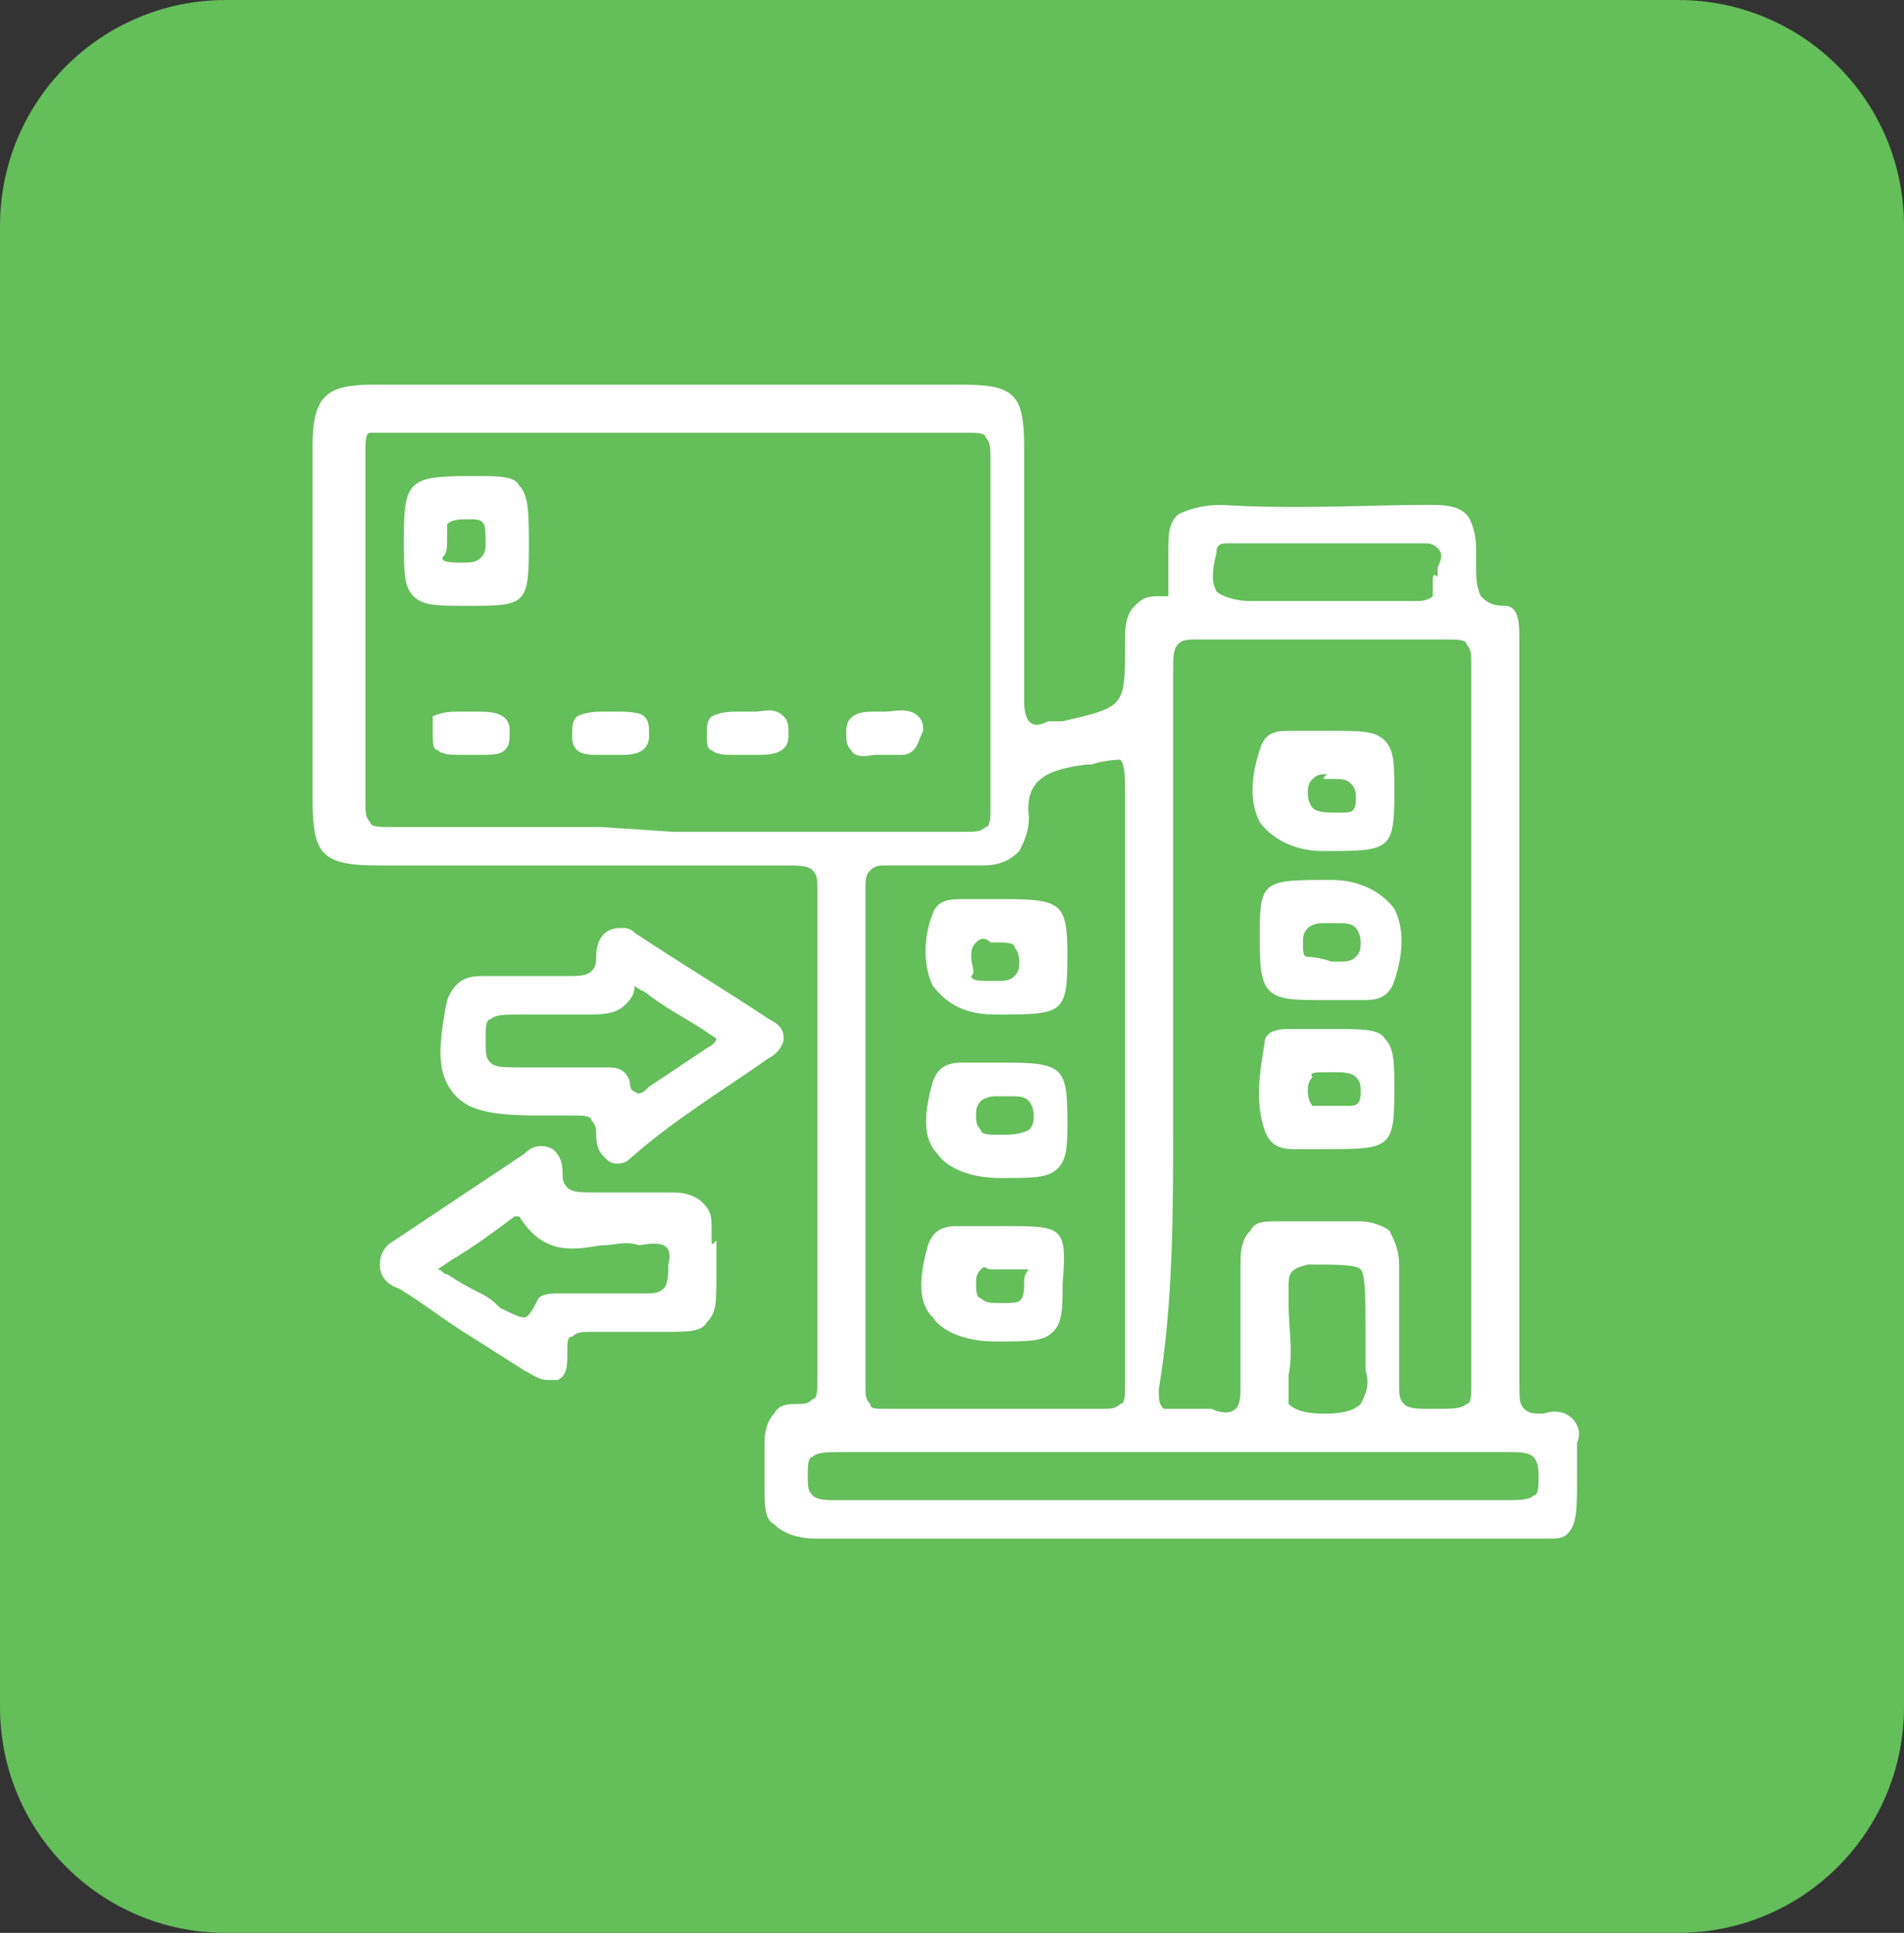 <?xml version="1.0" encoding="utf-8"?>
<!-- Generator: Adobe Illustrator 28.0.0, SVG Export Plug-In . SVG Version: 6.00 Build 0)  -->
<svg version="1.1" id="Layer_1" xmlns="http://www.w3.org/2000/svg" xmlns:xlink="http://www.w3.org/1999/xlink" x="0px" y="0px"
	 viewBox="0 0 39.6 40.2" style="enable-background:new 0 0 39.6 40.2;" xml:space="preserve">
<rect x="0" y="0" width="39.6" height="40.2" fill="#333333" stroke="none"/>
<style type="text/css">
	.st0{fill:#64BE5A;}
	.st1{fill:#FFFFFF;}
</style>
<path class="st0" d="M34.9,40.2H4.7c-2.6,0-4.7-2.1-4.7-4.7V4.7C0,2.1,2.1,0,4.7,0h30.2c2.6,0,4.7,2.1,4.7,4.7v30.8
	C39.6,38.1,37.5,40.2,34.9,40.2z"/>
<g>
	<path class="st1" d="M69.3,14.2c-0.3-1-1.1-1.6-2.2-1.6c0,0,0,0,0,0c-2.6,0-5.2,0-7.8,0c-1,0-2.1,0-3.1,0h-0.8c-1.3,0-2.6,0-3.9,0
		c-0.5,0-0.6,0.2-0.7,0.4c-0.1,0.2,0,0.4,0.1,0.5c0.1,0.2,0.3,0.3,0.6,0.3c3.4,0,6.8,0,10.2,0l1.8,0c1.3,0,2.6,0,3.9,0
		c0.3,0,0.5,0.1,0.6,0.3c0.1,0.2,0.2,0.4,0.1,0.6c0,0.2-0.1,0.4-0.2,0.7l-1.6,7c-0.1,0.4-0.4,0.7-0.8,0.7c-0.3,0-0.6,0-0.8,0.1
		l-1.9,0.1c-1.3,0.1-2.6,0.2-3.9,0.3L54.4,24c-1,0.1-1.9,0.1-2.9,0.2c-0.4,0-0.7-0.2-0.7-0.6c0-0.2-0.1-0.4-0.1-0.5l-1-7.4
		c-0.2-1.5-0.4-2.9-0.6-4.4c-0.1-1.1-0.9-1.8-2-1.8c-0.3,0-0.6,0-0.9,0c-0.5,0-1,0-1.5,0c0,0,0,0,0,0c-0.4,0-0.6,0.1-0.7,0.4l0,0.4
		l0,0c0.2,0.3,0.4,0.4,0.8,0.4c0,0,0,0,0,0c0.6,0,1.2,0,1.8,0l0.5,0c0.5,0,0.7,0.2,0.8,0.7c0.2,1.3,0.4,2.5,0.5,3.8l0.6,4
		c0.2,1.5,0.4,3.1,0.7,4.6c0.1,1,0.9,1.7,2,1.7c0.1,0,0.1,0,0.2,0c0.4,0,0.8-0.1,1.1-0.1c0.2,0,0.3,0,0.5,0l4.4-0.3
		c1.9-0.1,3.7-0.3,5.6-0.4c0.2,0,0.4,0,0.6,0c0.6,0,1.2-0.1,1.8-0.2c0.8-0.1,1.5-0.7,1.7-1.6c0.2-1,0.5-2.1,0.7-3.1
		c0.2-1,0.5-2.1,0.7-3.1c0.1-0.4,0.2-0.7,0.3-1.1l0.1-0.5L69.3,14.2L69.3,14.2z"/>
	<path class="st1" d="M54.2,15.8c-0.2-0.1-0.4-0.1-0.6,0.1c-0.2,0.1-0.3,0.3-0.3,0.6c0,0.6,0,1.2,0,1.7l0,0.8l0,0.6
		c0,0.6,0,1.1,0,1.7c0,0.4,0.2,0.7,0.6,0.7c0,0,0,0,0.1,0c0.1,0,0.3-0.1,0.4-0.1c0.1-0.1,0.2-0.3,0.2-0.5c0-0.4,0-0.9,0-1.3l0-1.4
		c0-0.7,0-1.4,0-2.2C54.6,16.2,54.5,15.9,54.2,15.8z"/>
	<path class="st1" d="M58.1,20.8c0,0.4,0.2,0.7,0.6,0.7c0,0,0,0,0,0c0.2,0,0.3-0.1,0.4-0.2c0.1-0.1,0.2-0.3,0.2-0.6
		c0-0.5,0-0.9,0-1.4l0-0.5l0-0.6c0-0.6,0-1.3,0-1.9c0-0.4-0.2-0.6-0.5-0.7c-0.2,0-0.4,0-0.5,0.1c-0.1,0.1-0.2,0.3-0.2,0.5
		c0,0.5,0,1,0,1.6l0,0.6l0,0.5C58.1,19.7,58.1,20.2,58.1,20.8z"/>
	<path class="st1" d="M62.8,20.2c0,0.4,0.2,0.7,0.6,0.7c0,0,0,0,0,0c0.2,0,0.3-0.1,0.4-0.2c0.1-0.1,0.2-0.3,0.2-0.6
		c0-0.2,0-0.5,0-0.7l0-0.3l0-0.8c0-0.7,0-1.3,0-2c0-0.4-0.2-0.6-0.5-0.7c-0.2,0-0.4,0-0.5,0.1c-0.2,0.1-0.2,0.3-0.2,0.5
		c0,0.5,0,0.9,0,1.4l0,0.6l0,0.5C62.8,19.4,62.8,19.8,62.8,20.2z"/>
	<path class="st1" d="M50.8,26.3C50.8,26.3,50.8,26.3,50.8,26.3c-0.6,0-1.1,0.2-1.6,0.6c-0.4,0.4-0.7,1-0.7,1.5c0,1.2,1,2.2,2.2,2.2
		c0,0,0,0,0,0c0.6,0,1.1-0.2,1.5-0.6c0.4-0.4,0.7-1,0.7-1.6C53,27.3,52,26.3,50.8,26.3z M50.8,29.5C50.8,29.5,50.8,29.5,50.8,29.5
		c-0.6,0-1-0.4-1-1c0-0.3,0.1-0.5,0.3-0.7c0.2-0.2,0.4-0.3,0.7-0.3c0,0,0,0,0,0c0.5,0,0.9,0.4,0.9,1C51.7,29.1,51.3,29.5,50.8,29.5z
		"/>
	<path class="st1" d="M64,26.3C64,26.3,64,26.3,64,26.3c-0.6,0-1.1,0.2-1.6,0.7c-0.4,0.4-0.6,1-0.6,1.6c0,0.6,0.2,1.1,0.7,1.5
		c0.4,0.4,1,0.6,1.5,0.6c0,0,0,0,0,0c1.2,0,2.2-1,2.2-2.2C66.2,27.3,65.2,26.3,64,26.3z M63,28.5c0-0.5,0.4-0.9,1-0.9c0,0,0,0,0,0
		c0.3,0,0.5,0.1,0.7,0.3c0.2,0.2,0.3,0.4,0.3,0.7c0,0.3-0.1,0.5-0.3,0.7c-0.2,0.2-0.4,0.3-0.7,0.3c0,0,0,0,0,0
		C63.4,29.5,63,29.1,63,28.5z"/>
	<path class="st1" d="M60.2,27.9c-0.7,0-1.4,0-2.1,0l-1.7,0c-0.6,0-1.2,0-1.8,0c-0.2,0-0.4,0.1-0.5,0.2c-0.1,0.1-0.2,0.3-0.2,0.4
		c0,0.4,0.3,0.6,0.7,0.6c0.9,0,1.9,0,2.8,0c0.9,0,1.9,0,2.8,0c0.2,0,0.4-0.1,0.6-0.2c0.1-0.1,0.2-0.3,0.2-0.4
		C60.9,28.1,60.6,27.9,60.2,27.9z"/>
</g>
<g>
	<path class="st1" d="M32.7,29.5c-0.1-0.1-0.3-0.2-0.6-0.1c-0.2,0-0.3,0-0.4-0.1c-0.1-0.1-0.1-0.2-0.1-0.6c0-1.9,0-3.8,0-5.6l0-3.5
		c0-2,0-4.1,0-6.1c0-0.1,0-0.1,0-0.2c0-0.3,0-0.7-0.3-0.7c-0.3,0-0.4-0.1-0.5-0.2c-0.1-0.2-0.1-0.4-0.1-0.7c0-0.1,0-0.2,0-0.3
		c0-0.3-0.1-0.6-0.2-0.7c-0.2-0.2-0.5-0.2-0.8-0.2c-1.2,0-2.8,0.1-4.3,0c-0.4,0-0.7,0.1-0.9,0.2c-0.2,0.2-0.2,0.4-0.2,0.8
		c0,0.2,0,0.3,0,0.5c0,0.1,0,0.1,0,0.2c0,0.1,0,0.2,0,0.2c0,0-0.1,0-0.1,0c-0.3,0-0.4,0-0.6,0.2c-0.2,0.2-0.2,0.5-0.2,0.7l0,0.1
		c0,1.3,0,1.3-1.3,1.6c0,0-0.1,0-0.1,0c-0.1,0-0.1,0-0.2,0c-0.2,0.1-0.3,0.1-0.4,0c0,0-0.1-0.1-0.1-0.4c0-1.5,0-3,0-4.5l0-0.8
		c0-1.1-0.2-1.3-1.3-1.3c-4.1,0-8.2,0-12.2,0c-1,0-1.3,0.2-1.3,1.3c0,2.4,0,4.9,0,7.3c0,1.2,0.2,1.4,1.4,1.4l1.3,0
		c2.4,0,4.8,0,7.2,0c0.2,0,0.4,0,0.5,0.1c0.1,0.1,0.1,0.2,0.1,0.4c0,3.4,0,6.9,0,10.2c0,0.2,0,0.4-0.1,0.4c-0.1,0.1-0.2,0.1-0.3,0.1
		c-0.2,0-0.4,0-0.5,0.2c-0.1,0.1-0.2,0.3-0.2,0.6l0,0.1c0,0.2,0,0.5,0,0.8c0,0.4,0,0.7,0.2,0.8c0.2,0.2,0.5,0.3,0.9,0.3
		c2.5,0,5.1,0,7.6,0c2.1,0,4.2,0,6.3,0c0.3,0,0.6,0,0.8,0c0.1,0,0.3,0,0.4,0c0.3,0,0.4,0,0.5-0.1c0.2-0.2,0.2-0.5,0.2-1.2
		c0-0.2,0-0.4,0-0.7C32.9,29.8,32.8,29.6,32.7,29.5z M32,30.7c0,0.2,0,0.4-0.1,0.4c-0.1,0.1-0.3,0.1-0.6,0.1c-1.1,0-2.2,0-3.3,0
		c-0.6,0-1.2,0-1.8,0l-4.9,0c-1.3,0-2.5,0-3.8,0l-0.1,0c-0.2,0-0.4,0-0.5-0.1c-0.1-0.1-0.1-0.2-0.1-0.4c0-0.2,0-0.4,0.1-0.4
		c0.1-0.1,0.3-0.1,0.6-0.1c4.1,0,8.6,0,13.8,0C31.8,30.2,32,30.2,32,30.7z M22.6,15.9l0.1,0c0.3-0.1,0.6-0.1,0.6-0.1
		c0.1,0.1,0.1,0.4,0.1,0.7l0,7.7c0,1.5,0,3.1,0,4.6c0,0.2,0,0.4-0.1,0.4c-0.1,0.1-0.2,0.1-0.4,0.1c-0.7,0-1.5,0-2.2,0
		c-0.9,0-1.7,0-2.3,0c-0.2,0-0.3,0-0.3-0.1c-0.1-0.1-0.1-0.2-0.1-0.3c0-3.3,0-6.7,0-10.4c0-0.2,0-0.3,0.1-0.4
		c0.1-0.1,0.2-0.1,0.3-0.1c0.4,0,0.9,0,1.3,0c0.2,0,0.4,0,0.6,0c0,0,0.1,0,0.1,0c0.4,0,0.6-0.1,0.8-0.3c0.1-0.2,0.2-0.4,0.2-0.7
		C21.3,16.2,21.8,16,22.6,15.9z M12.5,17.2c-1.4,0-2.9,0-4.4,0c-0.2,0-0.4,0-0.4-0.1c-0.1-0.1-0.1-0.2-0.1-0.5c0-2.6,0-5,0-7.2
		c0-0.2,0-0.4,0.1-0.4C7.8,9,7.9,9,8.2,9c0,0,0,0,0,0c4.5,0,8.3,0,11.9,0c0,0,0,0,0,0c0.2,0,0.4,0,0.4,0.1c0.1,0.1,0.1,0.2,0.1,0.5
		c0,2.8,0,5.1,0,7.2c0,0.2,0,0.4-0.1,0.4c-0.1,0.1-0.2,0.1-0.5,0.1c-1.5,0-2.9,0-4.4,0l-1.6,0L12.5,17.2z M29.8,12.1
		c0,0.1,0,0.3,0,0.3c0,0-0.1,0.1-0.3,0.1c-0.3,0-0.5,0-0.8,0c-0.2,0-0.4,0-0.6,0c-0.2,0-0.4,0-0.6,0c-0.5,0-1,0-1.5,0
		c-0.3,0-0.6-0.1-0.7-0.2c-0.1-0.2-0.1-0.4,0-0.8c0-0.2,0.1-0.2,0.3-0.2c0.4,0,0.8,0,1.3,0c0.9,0,1.8,0,2.7,0c0.1,0,0.2,0,0.3,0.1
		c0.1,0.1,0.1,0.2,0,0.4c0,0.1,0,0.1,0,0.2C29.8,11.9,29.8,12,29.8,12.1z M24.4,23.4c0-0.7,0-1.4,0-2.1l0-1.9c0-1.8,0-3.7,0-5.5
		c0-0.2,0-0.4,0.1-0.5c0.1-0.1,0.2-0.1,0.4-0.1c0,0,0,0,0,0c1.8,0,3.5,0,5.2,0c0.2,0,0.4,0,0.4,0.1c0.1,0.1,0.1,0.2,0.1,0.5
		c0,4.1,0,9.5,0,14.9c0,0.2,0,0.4-0.1,0.4c-0.1,0.1-0.3,0.1-0.6,0.1l-0.2,0c-0.2,0-0.4,0-0.5-0.1c-0.1-0.1-0.1-0.2-0.1-0.4
		c0-0.5,0-1,0-1.5c0-0.3,0-0.7,0-1c0-0.3-0.1-0.5-0.2-0.7c-0.1-0.1-0.4-0.2-0.6-0.2c-0.6,0-1.2,0-1.7,0c-0.3,0-0.5,0-0.6,0.2
		c-0.2,0.2-0.2,0.5-0.2,0.7c0,0.4,0,0.8,0,1.2c0,0.5,0,0.9,0,1.4c0,0.1,0,0.3-0.1,0.4c-0.1,0.1-0.3,0.1-0.5,0c-0.1,0-0.2,0-0.3,0
		c-0.1,0-0.1,0-0.2,0c-0.2,0-0.4,0-0.5,0c-0.1-0.1-0.1-0.2-0.1-0.4C24.4,27.1,24.4,25.2,24.4,23.4z M26.8,28.6c0.1-0.5,0-1,0-1.5
		l0-0.3c0-0.3,0-0.4,0.4-0.5l0.1,0c0.5,0,0.9,0,1,0.1c0.1,0.1,0.1,0.6,0.1,1.4c0,0.1,0,0.1,0,0.2c0,0.2,0,0.3,0,0.5
		c0.1,0.3,0,0.5-0.1,0.7c-0.1,0.1-0.3,0.2-0.7,0.2c0,0,0,0-0.1,0c-0.4,0-0.6-0.1-0.7-0.2C26.8,29.1,26.8,28.9,26.8,28.6z"/>
	<path class="st1" d="M16.3,21.6c0-0.2-0.1-0.3-0.3-0.4c-0.9-0.6-1.9-1.2-2.8-1.8c-0.1-0.1-0.2-0.1-0.2-0.1c0,0,0,0-0.1,0l0,0l0,0
		c-0.3,0-0.5,0.2-0.5,0.6c0,0.1,0,0.2-0.1,0.3c-0.1,0.1-0.3,0.1-0.5,0.1c-0.6,0-1.2,0-1.7,0c-0.3,0-0.6,0-0.8,0.5
		c-0.2,1-0.2,1.5,0.1,1.9c0.3,0.4,0.8,0.5,1.8,0.5l0.2,0c0.2,0,0.3,0,0.5,0c0.2,0,0.4,0,0.4,0.1c0.1,0.1,0.1,0.2,0.1,0.3
		c0,0.3,0.1,0.4,0.2,0.5c0,0,0.1,0.1,0.2,0.1c0.1,0,0.2,0,0.3-0.1C14,23.3,15,22.7,16,22C16.2,21.9,16.3,21.7,16.3,21.6z M14.9,21.6
		c0,0,0,0.1-0.2,0.2h0c-0.3,0.2-0.6,0.4-0.9,0.6l-0.3,0.2c-0.1,0.1-0.2,0.2-0.3,0.1c0,0-0.1,0-0.1-0.2c-0.1-0.3-0.3-0.3-0.5-0.3
		c0,0-0.1,0-0.1,0l-0.1,0c-0.1,0-0.3,0-0.4,0c-0.4,0-0.8,0-1.2,0c-0.3,0-0.5,0-0.6-0.1c-0.1-0.1-0.1-0.2-0.1-0.5
		c0-0.2,0-0.4,0.1-0.4c0.1-0.1,0.3-0.1,0.6-0.1c0.2,0,0.5,0,0.7,0c0.2,0,0.5,0,0.7,0c0.3,0,0.6,0,0.8-0.2c0.1-0.1,0.2-0.2,0.2-0.4
		c0.1,0.1,0.2,0.1,0.3,0.2c0.4,0.3,0.8,0.5,1.1,0.7C14.9,21.6,14.9,21.6,14.9,21.6z"/>
	<path class="st1" d="M14.8,25.8c0-0.1,0-0.1,0-0.2c0-0.3,0-0.4-0.2-0.6c-0.1-0.1-0.3-0.2-0.6-0.2c-0.3,0-0.6,0-0.9,0
		c-0.3,0-0.6,0-0.8,0c-0.2,0-0.4,0-0.5-0.1c-0.1-0.1-0.1-0.2-0.1-0.3c0-0.3-0.1-0.4-0.2-0.5c-0.2-0.1-0.4-0.1-0.6,0.1
		c-0.9,0.6-1.8,1.2-2.7,1.8c-0.2,0.1-0.3,0.3-0.3,0.5c0,0.2,0.1,0.4,0.4,0.5c0.5,0.3,1,0.7,1.5,1l1.1,0.7c0.2,0.1,0.3,0.2,0.5,0.2
		c0.1,0,0.1,0,0.2,0c0.2-0.1,0.2-0.3,0.2-0.6c0-0.2,0-0.3,0.1-0.3c0.1-0.1,0.2-0.1,0.4-0.1c0.2,0,0.4,0,0.6,0l0.2,0
		c0.3,0,0.5,0,0.7,0c0.5,0,0.8,0,0.9-0.2c0.2-0.2,0.2-0.4,0.2-1c0-0.2,0-0.4,0-0.7C14.8,25.9,14.8,25.9,14.8,25.8z M13.9,26.3
		c0,0.2,0,0.4-0.1,0.5c-0.1,0.1-0.2,0.1-0.4,0.1c-0.4,0-0.8,0-1.2,0c-0.1,0-0.3,0-0.4,0c0,0-0.1,0-0.1,0c-0.2,0-0.4,0-0.5,0.1
		c-0.1,0.2-0.2,0.4-0.3,0.4c-0.1,0-0.3-0.1-0.5-0.2c-0.1-0.1-0.2-0.2-0.4-0.3c-0.2-0.1-0.4-0.2-0.7-0.4c-0.1,0-0.1-0.1-0.2-0.1
		l0.3-0.2c0.5-0.3,0.9-0.6,1.3-0.9c0,0,0.1,0,0.1,0c0.5,0.8,1.1,0.7,1.7,0.6c0.3,0,0.5-0.1,0.8,0C13.8,25.8,14,25.9,13.9,26.3z"/>
	<path class="st1" d="M9.8,9.9C9.7,9.9,9.7,9.9,9.8,9.9c-1.3,0-1.4,0.1-1.4,1.3c0,0.7,0,1,0.2,1.2c0.2,0.2,0.5,0.2,1.1,0.2
		c0,0,0,0,0,0c1.2,0,1.3,0,1.3-1.2c0-0.7,0-1.1-0.2-1.3C10.7,9.9,10.4,9.9,9.8,9.9z M9.3,11.2c0-0.1,0-0.3,0-0.3
		c0.1-0.1,0.3-0.1,0.4-0.1c0,0,0,0,0.1,0c0.3,0,0.3,0.1,0.3,0.5c0,0.1,0,0.2-0.1,0.3c-0.1,0.1-0.2,0.1-0.4,0.1c-0.2,0-0.4,0-0.4-0.1
		C9.3,11.5,9.3,11.4,9.3,11.2L9.3,11.2L9.3,11.2z"/>
	<path class="st1" d="M9.9,14.8c-0.1,0-0.1,0-0.2,0l-0.1,0c-0.2,0-0.4,0-0.6,0.1C9,15,9,15.1,9,15.3c0,0.1,0,0.3,0.1,0.3
		c0.1,0.1,0.3,0.1,0.5,0.1c0.1,0,0.2,0,0.2,0l0,0l0,0c0.1,0,0.1,0,0.2,0c0.2,0,0.4,0,0.5-0.1c0.1-0.1,0.1-0.2,0.1-0.4
		C10.6,14.8,10.2,14.8,9.9,14.8z"/>
	<path class="st1" d="M12.8,14.8c0,0-0.1,0-0.1,0c0,0-0.1,0-0.1,0c-0.2,0-0.4,0-0.6,0.1c-0.1,0.1-0.1,0.2-0.1,0.4
		c0,0.1,0,0.2,0.1,0.3c0.1,0.1,0.3,0.1,0.5,0.1c0.1,0,0.1,0,0.2,0l0,0l0,0c0.1,0,0.1,0,0.2,0c0.2,0,0.6,0,0.6-0.4
		c0-0.2,0-0.3-0.1-0.4C13.3,14.8,13,14.8,12.8,14.8z"/>
	<path class="st1" d="M16.4,15.3c0-0.2,0-0.3-0.1-0.4c-0.2-0.2-0.4-0.1-0.6-0.1c0,0-0.1,0-0.1,0c0,0-0.1,0-0.2,0
		c-0.2,0-0.4,0-0.6,0.1c-0.1,0.1-0.1,0.2-0.1,0.4c0,0.1,0,0.3,0.1,0.3c0.1,0.1,0.3,0.1,0.5,0.1c0.1,0,0.2,0,0.2,0l0,0l0,0
		c0.1,0,0.1,0,0.2,0C16,15.7,16.4,15.7,16.4,15.3z"/>
	<path class="st1" d="M18.2,15.7L18.2,15.7c0.1,0,0.2,0,0.3,0c0.1,0,0.1,0,0.2,0c0.1,0,0.2,0,0.3-0.1c0.1-0.1,0.1-0.2,0.2-0.4
		c0-0.1,0-0.2-0.1-0.3c-0.2-0.2-0.5-0.1-0.7-0.1l0,0l0,0c-0.1,0-0.1,0-0.2,0c-0.2,0-0.6,0-0.6,0.4c0,0.2,0,0.3,0.1,0.4
		C17.8,15.8,18.1,15.7,18.2,15.7z"/>
	<path class="st1" d="M27.7,21.4l-0.2,0c-0.2,0-0.4,0-0.7,0c-0.1,0-0.5,0-0.5,0.3c-0.1,0.6-0.2,1.2,0,1.8c0.1,0.3,0.3,0.4,0.6,0.4
		c0.1,0,0.2,0,0.3,0c0.1,0,0.2,0,0.3,0l0,0c1.4,0,1.5,0,1.5-1.2c0-0.6,0-0.9-0.2-1.1C28.7,21.4,28.3,21.4,27.7,21.4z M27.6,22.3
		c0,0,0.1,0,0.2,0c0.1,0,0.3,0,0.4,0.1c0.1,0.1,0.1,0.2,0.1,0.3c0,0.3-0.1,0.3-0.3,0.3c0,0-0.1,0-0.1,0c-0.1,0-0.1,0-0.2,0
		c0,0-0.1,0-0.1,0c-0.1,0-0.2,0-0.3,0c0,0-0.1-0.1-0.1-0.3c0-0.1,0-0.2,0.1-0.3C27.2,22.3,27.4,22.3,27.6,22.3z"/>
	<path class="st1" d="M27.5,17.7C27.6,17.7,27.6,17.7,27.5,17.7c1.4,0,1.5,0,1.5-1.2c0-0.6,0-0.9-0.2-1.1c-0.2-0.2-0.5-0.2-1.1-0.2
		c-0.3,0-0.6,0-0.9,0c-0.2,0-0.5,0-0.6,0.4c-0.2,0.6-0.2,1.1,0,1.5C26.5,17.5,27,17.7,27.5,17.7z M27.6,16.2l0.1,0
		c0.2,0,0.3,0,0.4,0.1c0.1,0.1,0.1,0.2,0.1,0.3c0,0.3-0.1,0.3-0.3,0.3c-0.1,0-0.1,0-0.1,0l0,0c-0.2,0-0.4,0-0.5-0.1
		c0,0-0.1-0.1-0.1-0.3c0-0.1,0-0.2,0.1-0.3c0.1-0.1,0.2-0.1,0.3-0.1C27.5,16.2,27.5,16.2,27.6,16.2L27.6,16.2z"/>
	<path class="st1" d="M27.7,18.3C27.7,18.3,27.7,18.3,27.7,18.3c-1.4,0-1.5,0-1.5,1.1c0,0.6,0,1,0.2,1.2c0.2,0.2,0.5,0.2,1.2,0.2
		c0,0,0.1,0,0.1,0c0.2,0,0.5,0,0.7,0c0.3,0,0.5-0.1,0.6-0.4c0.2-0.6,0.2-1.1,0-1.5C28.7,18.5,28.2,18.3,27.7,18.3z M27.2,19.9
		c-0.1,0-0.1-0.1-0.1-0.3c0-0.1,0-0.2,0.1-0.3c0,0,0.1-0.1,0.3-0.1c0,0,0.1,0,0.1,0c0.1,0,0.1,0,0.2,0c0.2,0,0.3,0,0.4,0.1
		c0,0,0.1,0.1,0.1,0.3c0,0.1,0,0.2-0.1,0.3c-0.1,0.1-0.2,0.1-0.4,0.1l-0.1,0l0,0C27.4,19.9,27.2,19.9,27.2,19.9z"/>
	<path class="st1" d="M20.9,22.1l-0.3,0c-0.2,0-0.4,0-0.6,0c0,0,0,0,0,0c-0.3,0-0.5,0.1-0.6,0.4c-0.2,0.7-0.2,1.2,0.1,1.5
		c0.2,0.3,0.7,0.5,1.3,0.5c0.7,0,1,0,1.2-0.2c0.2-0.2,0.2-0.5,0.2-1C22.2,22.2,22.1,22.1,20.9,22.1z M20.9,23.6L20.9,23.6l-0.2,0
		c-0.1,0-0.3,0-0.3-0.1c-0.1-0.1-0.1-0.2-0.1-0.3c0-0.1,0-0.2,0.1-0.3c0,0,0.1-0.1,0.3-0.1c0,0,0.1,0,0.1,0l0.1,0l0.1,0
		c0.2,0,0.3,0,0.4,0.1c0,0,0.1,0.1,0.1,0.3c0,0.1,0,0.2-0.1,0.3C21.2,23.6,21,23.6,20.9,23.6z"/>
	<path class="st1" d="M20.9,25.5l-0.4,0c-0.1,0-0.2,0-0.4,0c-0.1,0-0.1,0-0.2,0c-0.3,0-0.5,0.1-0.6,0.4c-0.2,0.7-0.2,1.2,0.1,1.5
		c0.2,0.3,0.7,0.5,1.3,0.5c0.7,0,1,0,1.2-0.2c0.2-0.2,0.2-0.5,0.2-1C22.2,25.5,22.1,25.5,20.9,25.5z M21.3,26.7
		c0,0.4-0.1,0.4-0.4,0.4l-0.1,0c-0.2,0-0.3,0-0.4-0.1c-0.1,0-0.1-0.2-0.1-0.3c0-0.1,0-0.2,0.1-0.3s0.1,0,0.2,0c0,0,0.1,0,0.1,0
		c0.1,0,0.1,0,0.2,0c0.1,0,0.1,0,0.2,0c0.1,0,0.3,0,0.3,0C21.3,26.5,21.3,26.6,21.3,26.7z"/>
	<path class="st1" d="M20,18.7c-0.2,0-0.5,0-0.6,0.3c-0.2,0.5-0.2,1.1,0,1.5c0.3,0.4,0.7,0.6,1.3,0.6c1.4,0,1.5,0,1.5-1.2
		c0-1.1-0.1-1.2-1.3-1.2C20.6,18.7,20.3,18.7,20,18.7z M20.2,19.9c0-0.1,0-0.2,0.1-0.3c0.1-0.1,0.2-0.1,0.3,0l0,0l0.1,0
		c0.2,0,0.4,0,0.4,0.1c0,0,0.1,0.1,0.1,0.3c0,0.1,0,0.2-0.1,0.3c-0.1,0.1-0.2,0.1-0.4,0.1c0,0-0.1,0-0.1,0c0,0-0.1,0-0.1,0
		c-0.1,0-0.3,0-0.3-0.1C20.3,20.2,20.2,20.1,20.2,19.9z"/>
</g>
</svg>
